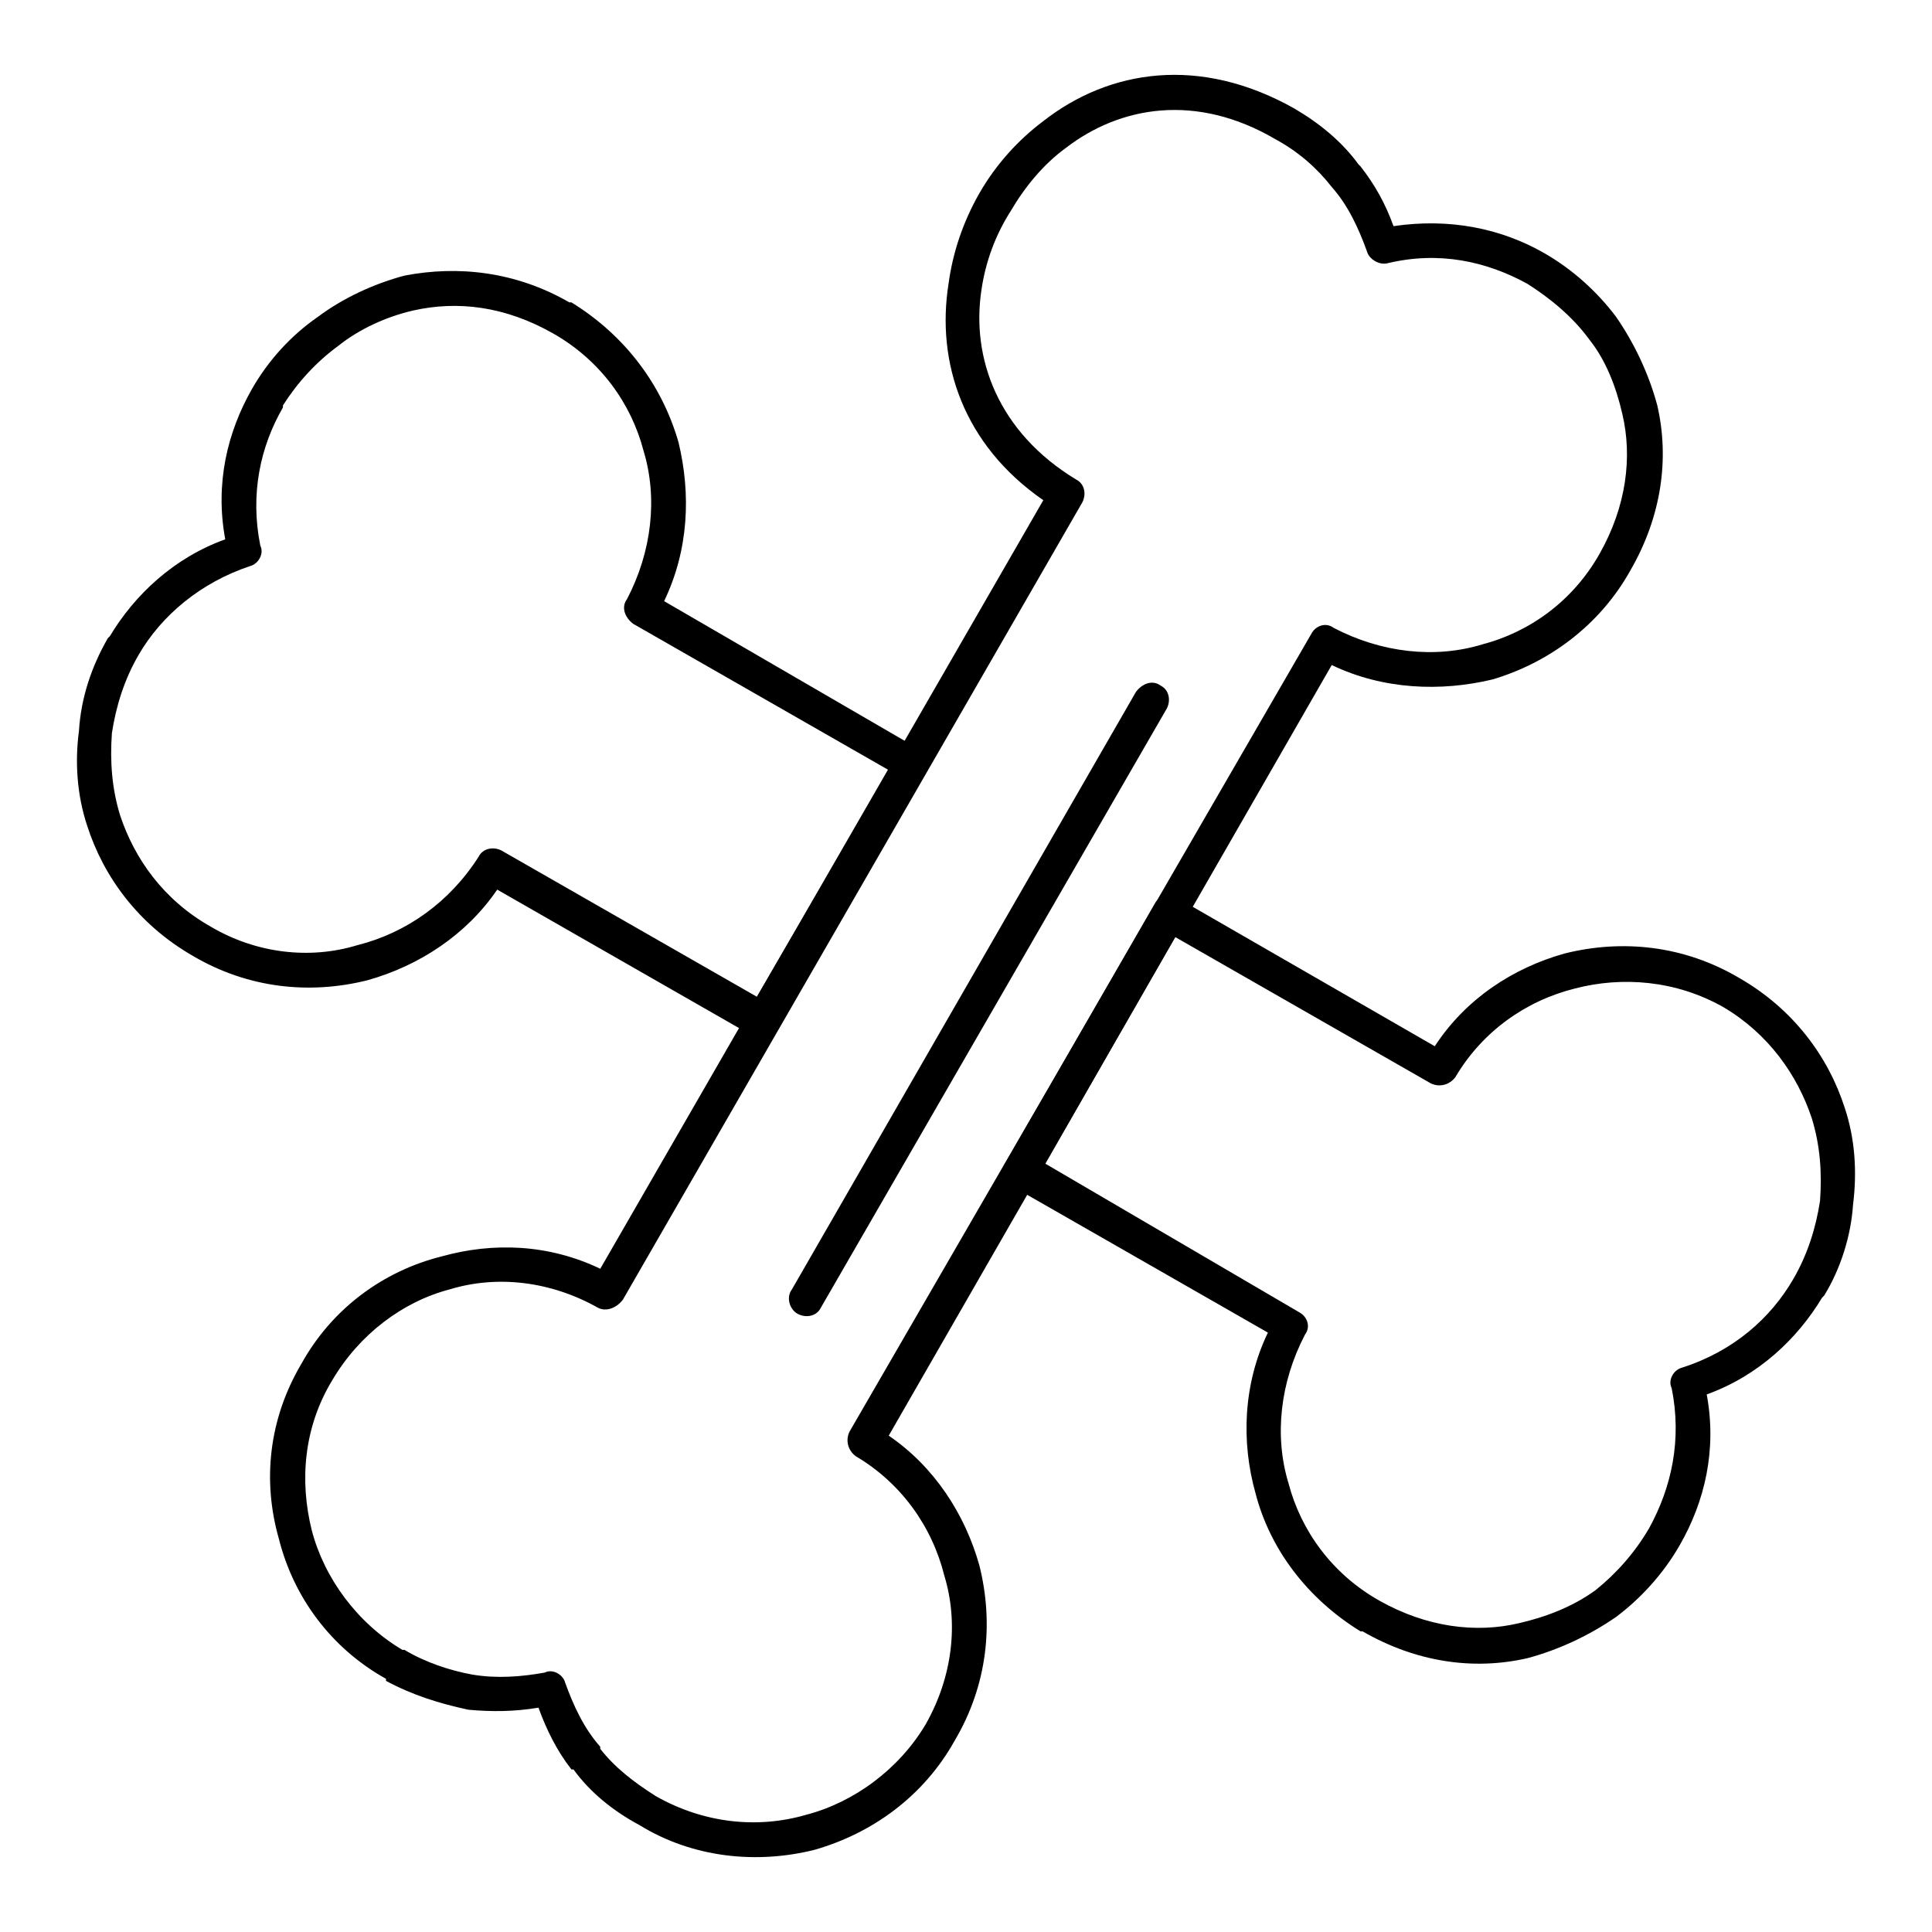 <?xml version="1.0" encoding="UTF-8"?>
<!-- The Best Svg Icon site in the world: iconSvg.co, Visit us! https://iconsvg.co -->
<svg fill="#000000" width="800px" height="800px" version="1.1" viewBox="144 144 512 512" xmlns="http://www.w3.org/2000/svg">
 <g>
  <path d="m487.1 172.81c6.539 3.828 12.555 8.734 16.914 14.75l0.547 0.543c3.832 4.914 6.559 9.832 8.738 15.828 14.746-2.18 28.395 0.547 39.863 7.102 7.644 4.367 14.195 10.375 19.117 16.93 4.906 7.094 8.73 15.289 10.922 23.48 3.266 14.191 1.086 29.484-7.109 43.68-8.195 14.75-21.832 24.574-36.578 28.941-13.66 3.269-28.941 2.727-42.59-3.82l-117.4 204.22c12.012 8.184 20.203 20.746 24.023 34.398 3.828 15.281 2.191 31.668-6.547 46.422-8.195 14.734-21.844 24.562-37.133 28.934-15.281 3.824-32.215 2.188-46.406-6.551-7.106-3.82-13.109-8.73-17.477-14.742h-0.543c-3.832-4.91-6.559-10.375-8.738-16.375-6.555 1.094-12.555 1.094-18.566 0.547-7.644-1.641-14.738-3.832-21.84-7.648v-0.547c-14.738-8.195-24.57-21.844-28.398-37.133-4.367-15.281-2.727-31.668 6.008-46.41 8.191-14.746 21.844-24.57 37.125-28.395 13.656-3.812 28.398-3.277 42.047 3.273l117.41-203.68c-21.301-14.738-28.398-36.582-25.117-57.328 1.09-8.195 3.816-16.387 8.184-24.031 4.375-7.637 10.375-14.191 16.934-19.105 17.469-13.66 41.488-17.484 66.617-3.285zm9.828 20.746c-3.824-4.91-8.742-9.285-14.746-12.555-21.293-12.559-41.504-8.742-55.691 2.18-6.012 4.375-10.922 10.375-14.754 16.93-3.82 6.004-6.547 13.102-7.648 20.754-2.731 18.02 4.371 37.676 25.125 50.234 2.18 1.09 2.727 3.816 1.633 6l-121.77 211.32c-1.633 2.18-4.359 3.273-6.555 2.18-12.555-7.09-26.75-8.73-39.305-4.91-12.566 3.273-24.031 12.004-31.125 24.023-7.644 12.555-8.734 26.762-5.465 39.863 3.277 12.555 12.012 24.562 24.023 31.668h0.547c5.465 3.285 12.02 5.465 18.02 6.551 6.555 1.094 13.102 0.547 19.113-0.539 2.18-1.094 4.918 0.539 5.465 2.727 2.18 6.004 4.91 12.008 9.273 16.926v0.547c3.828 4.91 8.734 8.742 14.75 12.555 12.555 7.109 26.762 8.738 39.863 4.918 12.555-3.277 24.566-12.016 31.668-24.031 7.098-12.555 8.734-26.762 4.91-39.316-3.269-13.102-11.465-24.57-23.477-31.668-2.184-1.633-2.731-4.363-1.637-6.539l122.32-211.32c1.094-2.18 3.82-3.285 6.012-1.637 12.555 6.547 26.754 8.195 39.305 4.367 12.562-3.277 24.031-11.469 31.121-24.023 7.109-12.559 8.742-25.672 6.012-37.133-1.633-7.102-4.359-14.191-8.738-19.656-4.363-6.004-10.375-10.922-16.367-14.738-10.922-6.012-23.492-8.742-37.133-5.465-2.191 0.547-4.93-1.09-5.465-3.277-2.195-6.012-4.918-12.016-9.285-16.934z"/>
  <path d="m596.3 513.54c2.738 14.746-0.547 28.391-7.098 39.852-4.367 7.648-10.375 14.207-16.922 19.113-7.109 4.918-15.293 8.742-23.477 10.922-14.207 3.285-29.488 1.105-43.691-7.09h-0.547c-14.188-8.742-24.023-21.844-27.836-36.594-3.832-13.641-3.285-28.941 3.277-42.59l-67.719-38.766c-2.18-1.633-3.277-4.363-1.633-6.551l39.316-68.254c1.086-2.18 3.812-2.727 6.012-1.637l68.246 39.32c8.191-12.566 20.746-20.75 34.406-24.578 15.281-3.816 31.668-2.18 46.402 6.555 14.207 8.199 23.484 20.75 27.855 34.402 2.727 8.195 3.273 16.934 2.18 25.664-0.547 8.184-3.273 16.926-7.644 24.023l-0.547 0.547c-6.551 10.918-16.922 20.742-30.582 25.66zm-15.289 35.492c6.004-10.922 8.738-23.477 6.004-37.133-1.086-2.18 0.547-4.906 2.738-5.457 13.648-4.371 23.477-13.102 29.488-23.477 3.82-6.559 6.004-13.656 7.09-20.746 0.547-7.648 0-14.754-2.18-21.852-3.812-11.469-11.461-22.391-23.473-29.488-12.566-7.094-26.762-8.184-39.316-4.914-13.102 3.273-24.578 11.461-31.668 23.48-1.641 2.191-4.379 2.738-6.559 1.633l-67.707-38.762-34.398 60.066 67.16 39.316c2.191 1.094 3.277 3.824 1.641 6.004-6.559 12.562-8.191 26.762-4.379 39.316 3.285 12.562 11.477 24.023 24.031 31.133 12.566 7.098 25.664 8.73 37.125 5.996 7.109-1.633 14.207-4.363 20.211-8.723 5.457-4.387 10.367-9.844 14.191-16.395zm-237.54-130.51-67.703-38.762c-8.188 12.012-20.746 20.195-34.406 24.023-15.281 3.82-31.668 2.18-46.406-6.555-14.191-8.195-23.477-20.754-27.852-34.398-2.727-8.191-3.269-16.934-2.18-25.121 0.543-8.742 3.269-16.926 7.644-24.57l0.547-0.543c6.547-10.922 16.922-20.75 30.578-25.668-2.738-14.738 0.543-28.387 7.09-39.863 4.375-7.637 10.375-14.191 17.477-19.105 6.555-4.918 14.75-8.734 22.934-10.922 14.203-2.731 29.488-1.098 43.691 7.094h0.547c14.191 8.742 24.02 21.844 28.395 37.133 3.277 13.648 2.727 28.398-3.828 42.043l67.711 39.32c2.18 1.09 3.277 3.816 1.637 6l-39.32 68.266c-1.09 2.18-3.816 3.266-6 1.633zm-66.613-49.145 67.719 38.77 34.938-60.066-67.711-38.762c-2.18-1.648-3.269-4.375-1.637-6.555 6.555-12.559 8.195-26.762 4.375-39.32-3.281-12.555-11.473-24.016-24.031-31.121-12.555-7.102-25.113-8.738-37.125-6.012-7.098 1.648-14.199 4.922-19.656 9.285-6.008 4.375-10.922 9.832-14.75 15.844v0.543c-6 10.375-8.734 22.934-6 36.582 1.09 2.191-0.547 4.918-2.738 5.461-13.102 4.375-23.48 13.105-29.48 23.48-3.828 6.555-6.012 13.656-7.106 20.746-0.543 7.644 0 14.75 2.184 21.852 3.816 11.465 11.465 22.387 24.02 29.473 12.02 7.106 26.219 8.742 38.773 4.922 13.109-3.273 24.578-11.469 32.215-23.473 1.094-2.195 3.832-2.738 6.012-1.648z"/>
  <path d="m445.05 327.34c1.641-2.18 4.367-3.269 6.551-1.633 2.18 1.09 2.727 3.816 1.641 6.008l-91.738 158.89c-1.09 2.191-3.816 2.738-6.004 1.633-2.188-1.086-3.281-4.359-1.633-6.539z"/>
 </g>
</svg>